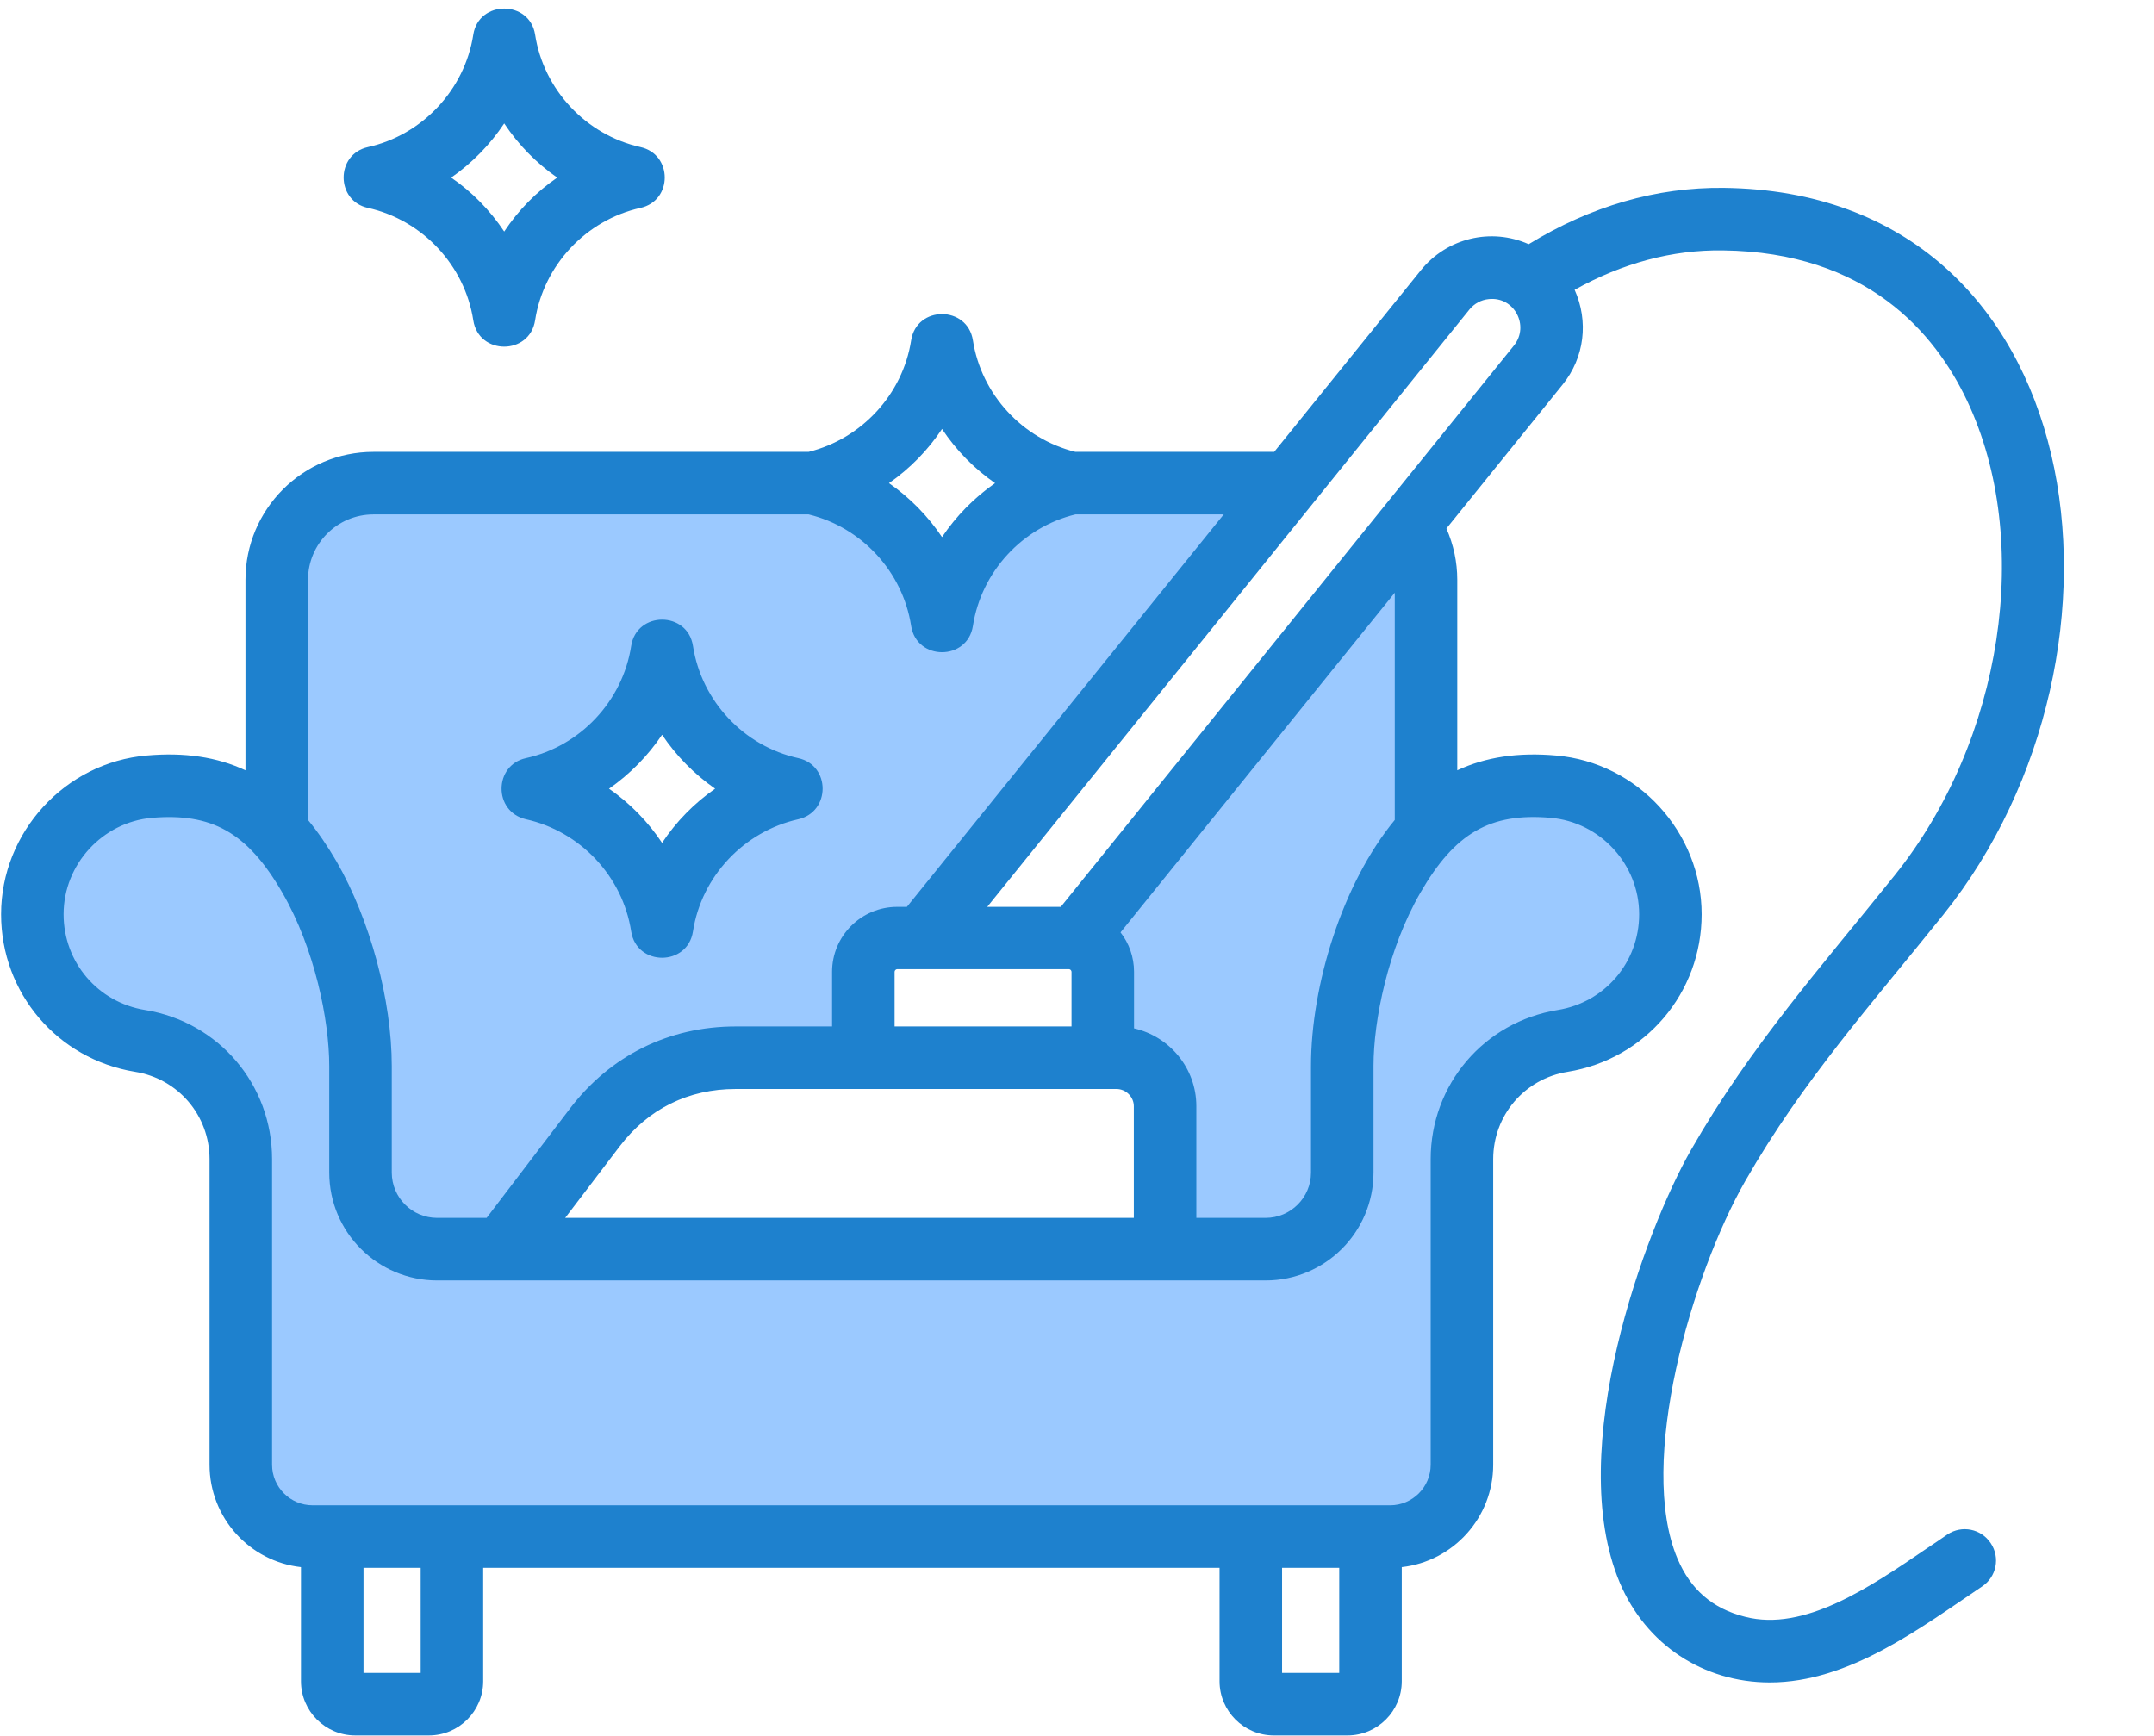 <?xml version="1.0" encoding="UTF-8"?>
<!DOCTYPE svg PUBLIC '-//W3C//DTD SVG 1.0//EN'
          'http://www.w3.org/TR/2001/REC-SVG-20010904/DTD/svg10.dtd'>
<svg height="357" preserveAspectRatio="xMidYMid meet" version="1.0" viewBox="37.9 70.7 442.5 356.9" width="443" xmlns="http://www.w3.org/2000/svg" xmlns:xlink="http://www.w3.org/1999/xlink" zoomAndPan="magnify"
><g clip-rule="evenodd" fill-rule="evenodd"
  ><g id="change1_1"
    ><path d="M297.927,332.271c11.302,0,20.472-9.168,20.472-20.472v-21.891c0-11.793,3.988-26.317,9.86-36.491 c6.891-11.939,14.395-17.481,28.427-16.263c11.093,0.963,19.761,10.399,19.761,21.537c0,10.687-7.626,19.664-18.177,21.374 c-14.319,2.32-24.687,14.474-24.687,28.986v62.827c0,5.546-4.5,10.058-10.048,10.058H101.99c-5.55,0-10.053-4.509-10.053-10.058 V309.05c0-14.514-10.366-26.665-24.687-28.986c-10.549-1.709-18.177-10.689-18.177-21.374c0-11.135,8.664-20.595,19.764-21.537 c13.998-1.188,21.517,4.305,28.424,16.263c5.877,10.175,9.86,24.696,9.86,36.492v21.891c0,11.304,9.17,20.472,20.472,20.472 H297.927L297.927,332.271z M224.993,258.882l67.911-84.121l-34.491,0.049c-11.603,2.82-20.522,12.522-22.355,24.324 c-0.822,5.29-8.495,5.29-9.316,0c-1.833-11.805-10.755-21.505-22.361-24.324l-89.889-0.048c-8.362,0-15.168,6.8-15.168,15.163 v49.993l0.391,0.475c10.543,12.803,16.833,33.237,16.833,49.516v21.891c0,6.093,4.953,11.04,11.044,11.04h11.018l17.61-23.106 c7.99-10.484,19.563-16.259,32.75-16.259h21.534v-12.954c0-6.428,5.252-11.637,11.671-11.637H224.993L224.993,258.882z M178.497,203.782c-0.817-5.286-8.496-5.29-9.316,0.001c-1.863,12.027-11.084,21.878-22.978,24.481 c-4.829,1.057-4.937,8.094,0.014,9.22c11.856,2.697,21.099,12.435,22.964,24.478c0.819,5.29,8.498,5.286,9.316,0.001 c1.862-12.042,11.107-21.803,22.972-24.479c4.915-1.109,4.878-8.154,0.011-9.22C189.586,225.661,180.356,215.811,178.497,203.782 L178.497,203.782z M326.2,187.724l-60.291,74.681c1.982,2.527,3.254,4.575,3.254,8.114v13l1.333,0.304 c6.675,1.521,11.478,7.46,11.478,14.33v24.685h15.953c6.093,0,11.049-4.944,11.049-11.04v-21.891 c0-16.342,6.365-36.835,16.831-49.514l0.392-0.475V187.724z" fill="#9bc9ff"
    /></g
    ><g id="change2_1"
    ><path d="M349.008,141.724l-93.195,115.445h-15.118l99.164-122.856c0.972-1.178,2.38-1.963,3.946-2.111 C349.057,131.628,352.229,137.678,349.008,141.724L349.008,141.724z M324.486,239.302v-46.728l-56.387,69.846 c1.733,2.209,2.778,5.055,2.778,8.099v11.633c7.323,1.669,12.811,8.197,12.811,16.001v22.971h14.239 c5.144,0,9.336-4.172,9.336-9.326v-21.891C307.263,273.311,313.701,252.369,324.486,239.302L324.486,239.302z M356.538,238.861 c-12.413-1.08-19.683,3.092-26.795,15.412c-6.656,11.535-9.63,26.211-9.63,35.635v21.891c0,12.271-9.959,22.186-22.186,22.186 H127.592c-12.227,0-22.186-9.915-22.186-22.186v-21.891c0-9.424-2.97-24.1-9.63-35.635c-7.275-12.594-14.683-16.422-26.795-15.412 c-10.199,0.883-18.195,9.571-18.195,19.83c0,9.866,7.039,18.112,16.738,19.682c15.142,2.454,26.127,15.314,26.127,30.677v62.827 c0,4.614,3.745,8.344,8.339,8.344h221.544c4.589,0,8.334-3.73,8.334-8.344V309.05c0-15.363,10.99-28.223,26.127-30.677 c9.704-1.571,16.738-9.817,16.738-19.682C374.733,248.432,366.737,239.744,356.538,238.861L356.538,238.861z M301.314,414.678 v-21.597h11.755v21.597H301.314L301.314,414.678z M124.206,414.678H112.45v-21.597h11.756V414.678L124.206,414.678z M257.497,269.979c0.28,0,0.525,0.295,0.525,0.54v11.24h-36.376v-11.24c0-0.245,0.25-0.54,0.53-0.54H257.497L257.497,269.979z M153.916,321.125l11.176-14.676c5.895-7.755,14.156-11.829,23.879-11.829h78.308c1.924,0,3.554,1.62,3.554,3.534v22.971H153.916 L153.916,321.125z M114.492,176.475c-7.421,0-13.454,6.037-13.454,13.449v49.378c2.061,2.503,4.01,5.35,5.87,8.541 c6.896,11.976,11.353,28.468,11.353,42.064v21.891c0,5.154,4.192,9.326,9.331,9.326h10.17l17.096-22.431 c8.305-10.946,20.414-16.934,34.113-16.934h19.82v-11.24c0-7.363,6.008-13.351,13.385-13.351h1.998l65.144-80.693h-30.501 c-10.906,2.651-19.339,11.78-21.067,22.922c-1.123,7.212-11.58,7.212-12.703,0c-1.728-11.142-10.16-20.272-21.072-22.922H114.492 L114.492,176.475z M231.399,158.903c-2.896,4.368-6.607,8.148-10.906,11.142c4.3,2.994,8.011,6.774,10.906,11.093 c2.896-4.319,6.607-8.099,10.906-11.093C238.006,167.051,234.295,163.272,231.399,158.903L231.399,158.903z M438.12,386.209 c-1.34,0.933-2.719,1.865-4.123,2.798c-11.868,8.099-25.332,17.278-37.505,14.136c-6.651-1.669-11.196-5.595-13.886-11.977 c-8.344-19.731,2.95-58.409,13.954-77.65c11.831-20.67,26.226-36.667,40.744-54.777c43.167-53.85,30.986-148.541-45.211-149.41 c-13.798-0.147-27.251,3.73-40.077,11.584c-7.723-3.453-16.815-1.276-22.161,5.35l-30.162,37.352h-40.877 c-10.906-2.699-19.339-11.829-21.067-22.922c-1.126-7.215-11.589-7.21-12.703,0c-1.728,11.093-10.16,20.223-21.081,22.922h-89.475 c-14.509,0-26.309,11.78-26.309,26.309v39.169c-5.875-2.749-12.551-3.73-20.301-3.043c-16.792,1.423-29.946,15.805-29.946,32.641 c0,16.197,11.584,29.794,27.546,32.395c8.879,1.423,15.314,8.982,15.314,17.964v62.827c0,10.897,8.236,19.879,18.799,21.057v23.462 c0,6.135,5.007,11.142,11.157,11.142h15.152c6.155,0,11.157-5.007,11.157-11.142v-23.315h151.398v23.315 c0,6.135,5.007,11.142,11.157,11.142h15.152c6.15,0,11.157-5.007,11.157-11.142v-23.462c10.563-1.178,18.799-10.16,18.799-21.057 V309.05c0-8.982,6.435-16.541,15.314-17.964c15.962-2.602,27.546-16.198,27.546-32.395c0-16.836-13.149-31.217-29.946-32.641 c-7.745-0.687-14.421,0.294-20.301,3.043v-39.169c0-3.681-0.771-7.215-2.228-10.553l23.899-29.598 c4.496-5.563,5.369-13.001,2.459-19.486c9.88-5.497,20.09-8.246,30.476-8.099c29.588,0.343,43.64,16.983,50.222,30.923 c13.616,28.763,7.353,69.846-14.897,97.578c-14.892,18.589-29.583,34.982-41.863,56.446c-9.429,16.492-26.191,61.747-14.637,89.038 c5.389,12.713,17.191,20.468,30.829,20.468c16.314,0,30.973-11.215,43.65-19.732c2.955-1.963,3.755-5.939,1.782-8.884 C445.06,385.031,441.074,384.246,438.12,386.209L438.12,386.209z M173.839,221.779c2.896,4.319,6.607,8.099,10.906,11.093 c-4.3,2.994-8.011,6.774-10.906,11.142c-2.896-4.368-6.607-8.148-10.906-11.142C167.232,229.878,170.943,226.099,173.839,221.779 L173.839,221.779z M145.837,239.155c-6.742-1.576-6.591-11.127,0-12.565c11.191-2.454,19.899-11.731,21.651-23.069 c1.121-7.214,11.592-7.21,12.703,0c1.757,11.338,10.465,20.615,21.656,23.069c6.646,1.45,6.694,11.034,0,12.565 c-11.191,2.503-19.898,11.731-21.656,23.069c-1.111,7.211-11.582,7.214-12.703,0C165.735,250.886,157.028,241.658,145.837,239.155 L145.837,239.155z M141.38,96.076c2.896,4.368,6.597,8.148,10.901,11.142c-4.304,2.945-8.006,6.725-10.901,11.093 c-2.906-4.368-6.607-8.148-10.906-11.093C134.773,104.224,138.474,100.445,141.38,96.076L141.38,96.076z M113.378,113.452 c-6.676-1.444-6.697-11.043,0-12.516c11.191-2.503,19.889-11.78,21.646-23.118c1.114-7.139,11.589-7.142,12.708,0 c1.752,11.338,10.455,20.615,21.646,23.118c6.657,1.466,6.7,11.041,0,12.516c-11.191,2.503-19.894,11.78-21.646,23.118 c-1.121,7.212-11.592,7.209-12.708,0C133.267,125.232,124.569,115.955,113.378,113.452z" fill="#1e81ce"
    /></g
  ></g
></svg
>
